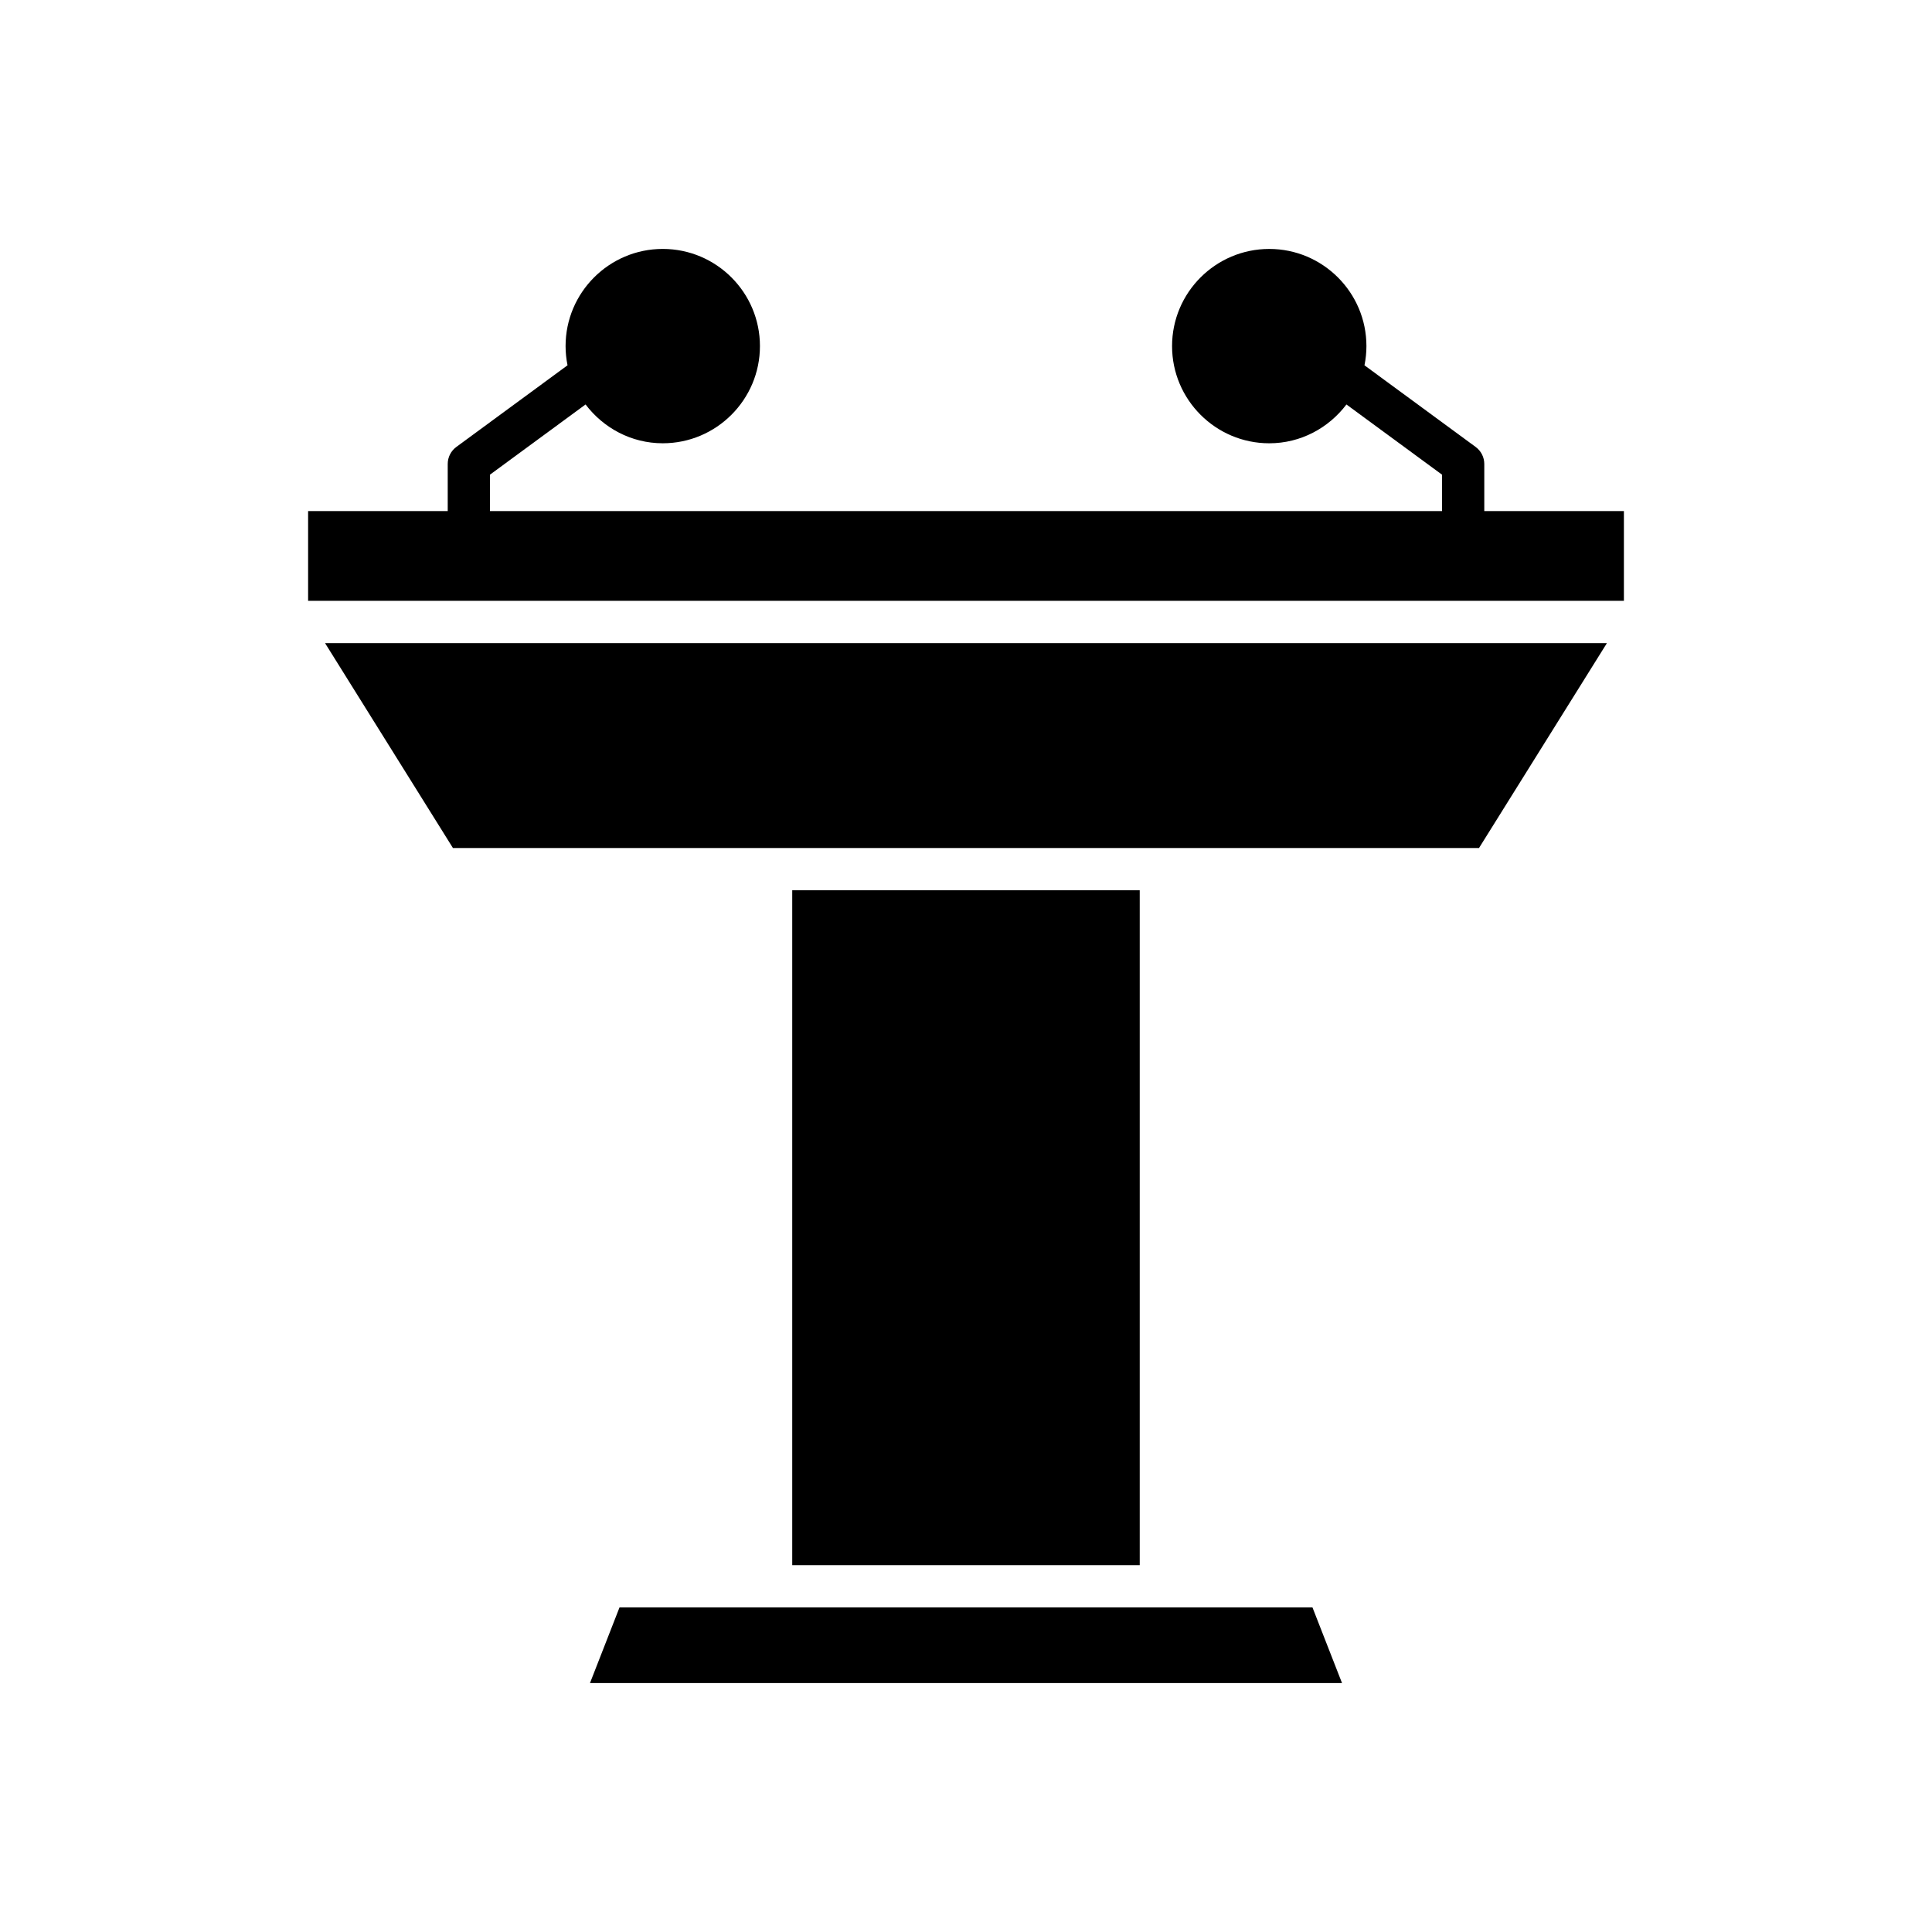 <?xml version="1.0" encoding="UTF-8"?>
<!-- Uploaded to: ICON Repo, www.svgrepo.com, Generator: ICON Repo Mixer Tools -->
<svg fill="#000000" width="800px" height="800px" version="1.1" viewBox="144 144 512 512" xmlns="http://www.w3.org/2000/svg">
 <g>
  <path d="m300.35 590.03h199.3l-7.832-20.047h-183.64z"/>
  <path d="m353.95 379.93h92.09v178.85h-92.09z"/>
  <path d="m230.14 314.43 33.898 54.309h271.91l33.902-54.309z"/>
  <path d="m537.35 266.96c0-1.781-0.848-3.457-2.285-4.512l-29.465-21.637c0.332-1.648 0.516-3.348 0.516-5.09 0-14.199-11.551-25.75-25.754-25.75s-25.754 11.551-25.754 25.75c0 14.199 11.551 25.754 25.754 25.754 8.375 0 15.75-4.078 20.457-10.285l25.336 18.605v9.652l-252.31-0.004v-9.652l25.336-18.605c4.707 6.207 12.086 10.285 20.457 10.285 14.203 0 25.754-11.555 25.754-25.754s-11.551-25.75-25.754-25.75-25.754 11.551-25.754 25.75c0 1.742 0.184 3.441 0.516 5.09l-29.465 21.637c-1.438 1.055-2.285 2.731-2.285 4.512v12.484h-37v23.789h348.7v-23.789h-37z"/>
 </g>
</svg>